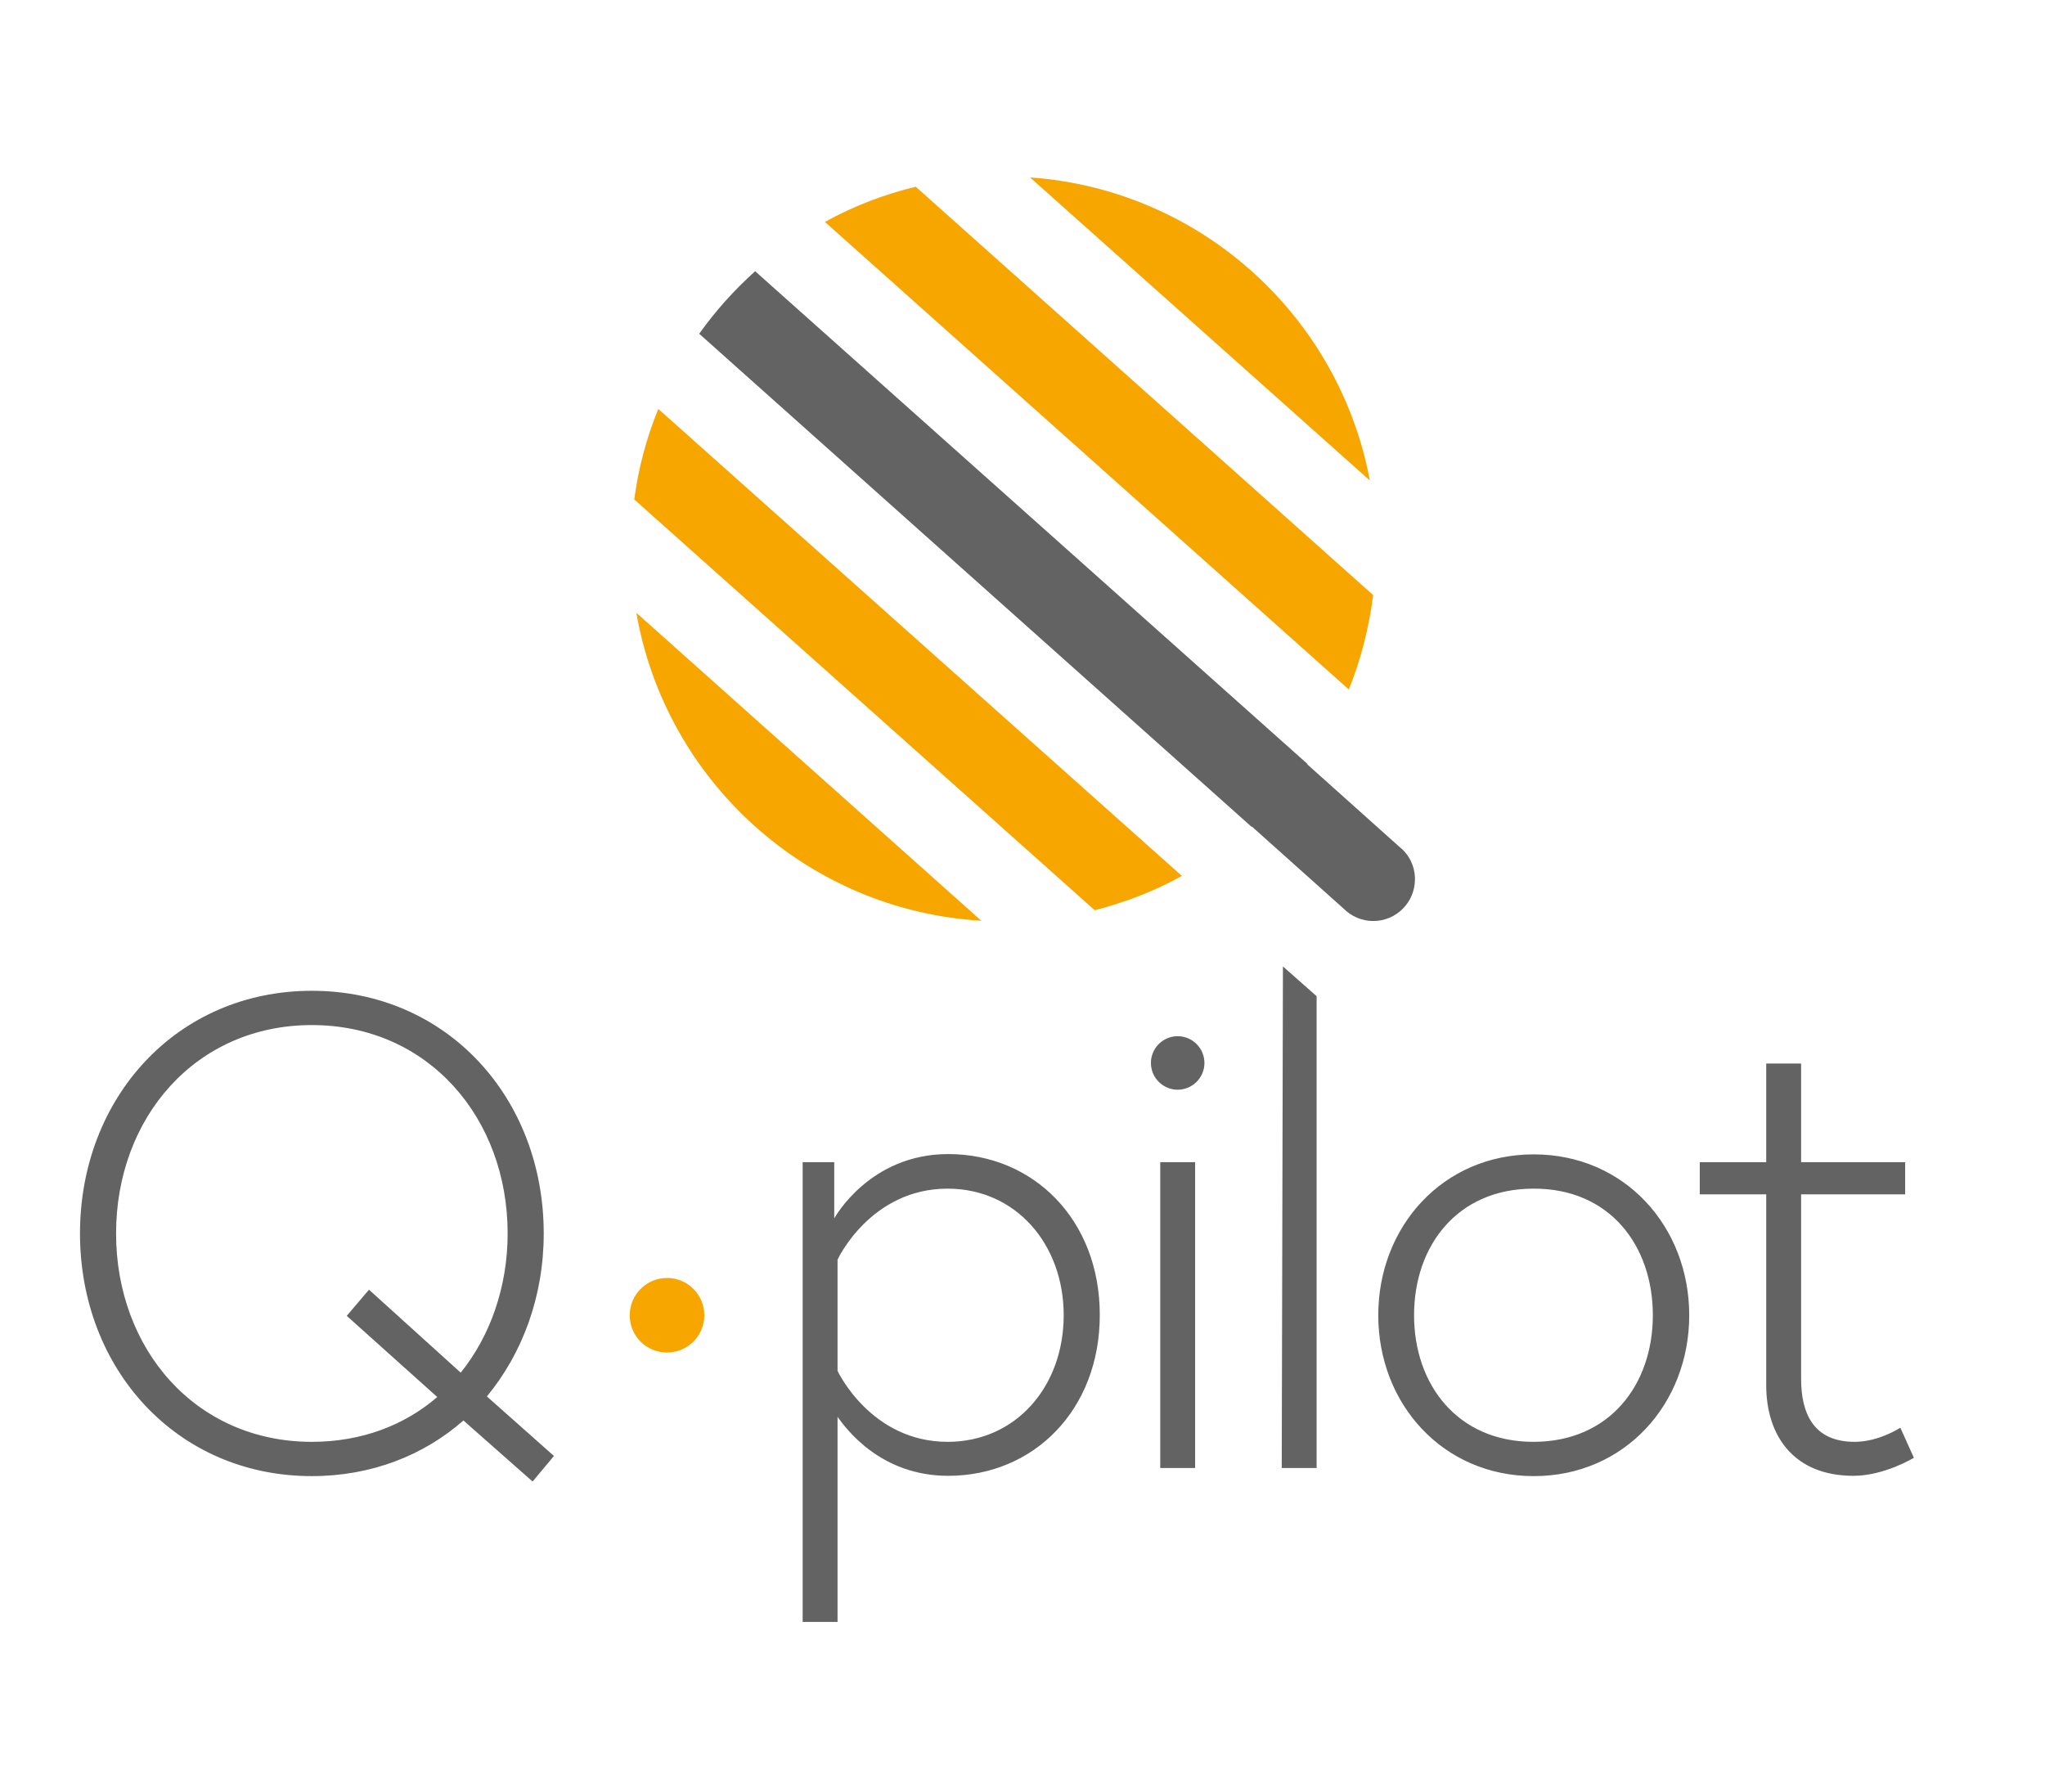 <?xml version="1.0" encoding="utf-8"?>
<!-- Generator: Adobe Illustrator 26.4.1, SVG Export Plug-In . SVG Version: 6.00 Build 0)  -->
<svg version="1.1" id="Laag_1" xmlns="http://www.w3.org/2000/svg" xmlns:xlink="http://www.w3.org/1999/xlink" x="0px" y="0px"
	 viewBox="0 0 680 596" style="enable-background:new 0 0 680 596;" xml:space="preserve">
<style type="text/css">
	.st0{fill:#646363;}
	.st1{fill:#F7A600;}
	.st2{clip-path:url(#SVGID_00000162325995031089521200000012718371529608860348_);fill:#646363;}
</style>
<path class="st0" d="M598.9,397.2h34.6v-10.7h-34.6v-32.8h-11.6v32.8h-22.1v10.7h22.1v63.5c0,16.7,9.1,30.1,29,30.1
	c10.3,0,20.1-6,20.1-6l-4.5-10c0,0-7.1,4.7-15.2,4.7c-13.8,0-17.8-9.6-17.8-21V397.2L598.9,397.2z M561.7,437.4
	c0-29.4-21.4-53.5-51.7-53.5s-51.7,24.1-51.7,53.5s21.4,53.5,51.7,53.5C540.3,490.9,561.7,466.8,561.7,437.4L561.7,437.4z
	 M549.6,437.4c0,23-14.3,42.1-39.7,42.1c-25.4,0-39.7-19.2-39.7-42.1c0-23,14.3-42.1,39.7-42.1C535.4,395.2,549.6,414.4,549.6,437.4
	L549.6,437.4z M184.2,484.2l-22.3-19.8c11.8-14.3,18.9-33.2,18.9-54.2c0-45-32.1-80.7-77.1-80.7s-77.1,35.7-77.1,80.7
	s32.1,80.7,77.1,80.7c19.8,0,37.2-6.9,50.4-18.5l23,20.3L184.2,484.2L184.2,484.2z M153.2,456.5l-30.5-27.6l-7.4,8.7l30.1,27
	c-10.9,9.4-25.2,14.9-41.7,14.9c-38.8,0-65.1-31-65.1-69.3s26.3-69.3,65.1-69.3s65.1,31,65.1,69.3C168.8,428,163,444.3,153.2,456.5
	L153.2,456.5z M277.4,386.5h-10.5v152.9h11.6v-68.2c2.9,4,14.3,19.6,36.8,19.6c28.3,0,50.4-21.8,50.4-53.5s-22.1-53.5-50.4-53.5
	c-26.3,0-37.9,21.4-37.9,21.4V386.5L277.4,386.5z M278.5,418.9c0,0,10.9-23.6,36.6-23.6c22.7,0,38.6,18.5,38.6,42.1
	s-15.8,42.1-38.6,42.1c-25.6,0-36.6-23.6-36.6-23.6V418.9L278.5,418.9z M382.7,353.5c0,4.9,4,8.9,8.9,8.9s8.9-4,8.9-8.9
	s-4-8.9-8.9-8.9S382.7,348.6,382.7,353.5L382.7,353.5z M397.4,386.5h-11.6v101.7h11.6V386.5L397.4,386.5z M426.6,321.4l-0.4,166.8
	h11.6V331.3L426.6,321.4L426.6,321.4z"/>
<path class="st1" d="M221.8,449.8c6.8,0,12.4-5.5,12.4-12.4c0-6.8-5.5-12.4-12.4-12.4c-6.8,0-12.4,5.5-12.4,12.4
	S214.9,449.8,221.8,449.8L221.8,449.8z"/>
<path class="st1" d="M455.5,159.8C445.3,105.1,399.2,63,342.5,59L455.5,159.8L455.5,159.8z M211.6,203.8
	c9.7,55.9,56.9,99,114.7,102.4L211.6,203.8L211.6,203.8z M210.9,166.1L364,302.7c10.2-2.6,20-6.4,29-11.4L218.9,136
	C215,145.5,212.3,155.6,210.9,166.1L210.9,166.1z M456.6,197.9L304.5,62.1c-10.7,2.6-20.8,6.5-30.2,11.7l174.2,155.5
	C452.5,219.4,455.2,208.9,456.6,197.9L456.6,197.9z"/>
<g>
	<g>
		<g>
			<defs>
				<path id="SVGID_1_" d="M455.5,159.8C445.3,105.1,399.2,63,342.5,59L455.5,159.8L455.5,159.8z M211.6,203.8
					c9.7,55.9,56.9,99,114.7,102.4L211.6,203.8L211.6,203.8z M210.9,166.1L364,302.7c10.2-2.6,20-6.4,29-11.4L218.9,136
					C215,145.5,212.3,155.6,210.9,166.1L210.9,166.1z M456.6,197.9L304.5,62.1c-10.7,2.6-20.8,6.5-30.2,11.7l174.2,155.5
					C452.5,219.4,455.2,208.9,456.6,197.9L456.6,197.9z"/>
			</defs>
			<clipPath id="SVGID_00000181064984635471111240000010559705674984766872_">
				<use href="#SVGID_1_"  style="overflow:visible;"/>
			</clipPath>
			<polygon style="clip-path:url(#SVGID_00000181064984635471111240000010559705674984766872_);fill:#646363;" points="207.9,106 
				455.1,321 487,283 239.7,68 			"/>
		</g>
	</g>
</g>
<path class="st0" d="M465.3,281.6l-30.6-27.4c0,0,0-0.1,0.1-0.1L251.1,90.2c-6.9,6.2-13.2,13.2-18.6,20.8l183.7,164l0.1-0.1
	l30.5,27.3c2.5,2.5,6,4.1,9.8,4.1c7.7,0,13.9-6.2,13.9-13.9C470.5,288,468.5,284.1,465.3,281.6L465.3,281.6z"/>
</svg>

